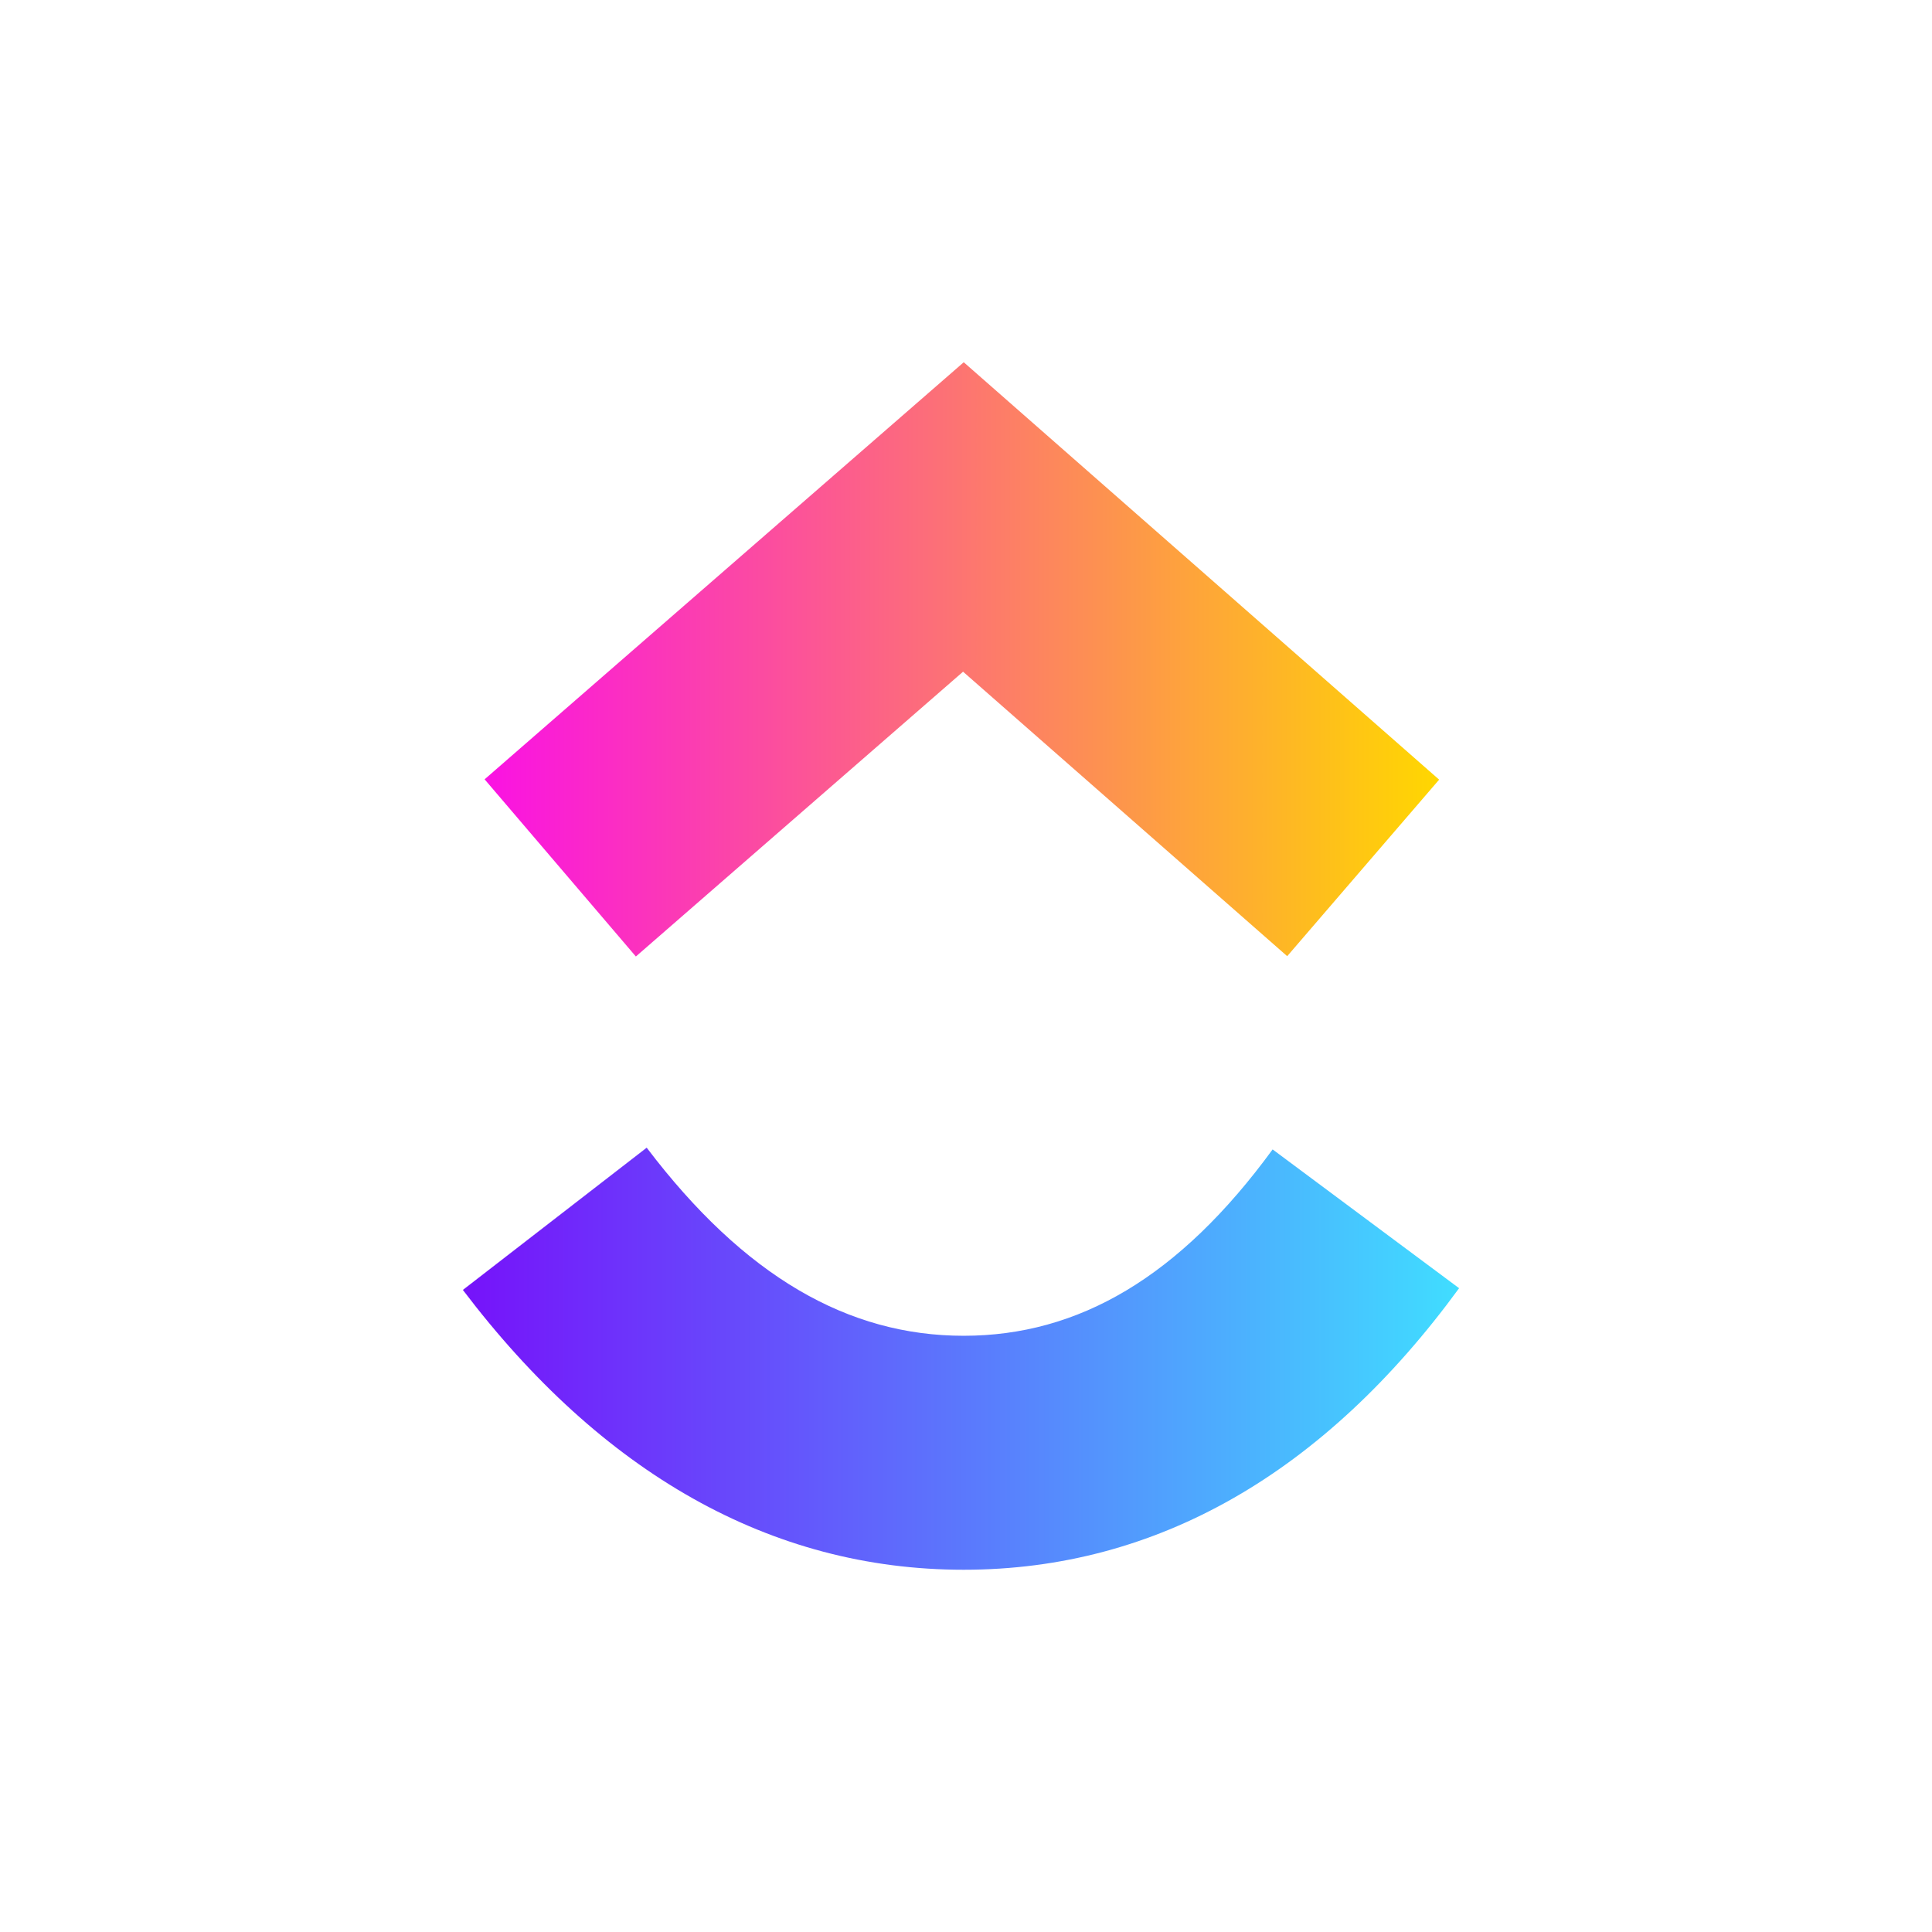 <svg width="48" height="48" viewBox="0 0 48 48" fill="none" xmlns="http://www.w3.org/2000/svg">
<rect width="48" height="48" fill="white"/>
<path d="M11.5 32.048L16.067 28.514C18.494 31.713 21.072 33.187 23.942 33.187C26.796 33.187 29.301 31.73 31.618 28.557L36.251 32.005C32.907 36.582 28.753 39 23.942 39C19.146 39 14.951 36.597 11.5 32.048Z" fill="url(#paint0_linear_495_22012)"/>
<path d="M23.927 16.688L15.798 23.764L12.04 19.362L23.944 9L35.755 19.37L31.98 23.756L23.927 16.688Z" fill="url(#paint1_linear_495_22012)"/>
<defs>
<linearGradient id="paint0_linear_495_22012" x1="11.5" y1="40.889" x2="36.251" y2="40.889" gradientUnits="userSpaceOnUse">
<stop stop-color="#7612FA"/>
<stop offset="1" stop-color="#40DDFF"/>
</linearGradient>
<linearGradient id="paint1_linear_495_22012" x1="12.04" y1="26.423" x2="35.755" y2="26.423" gradientUnits="userSpaceOnUse">
<stop stop-color="#FA12E3"/>
<stop offset="1" stop-color="#FFD700"/>
</linearGradient>
</defs>
</svg>
